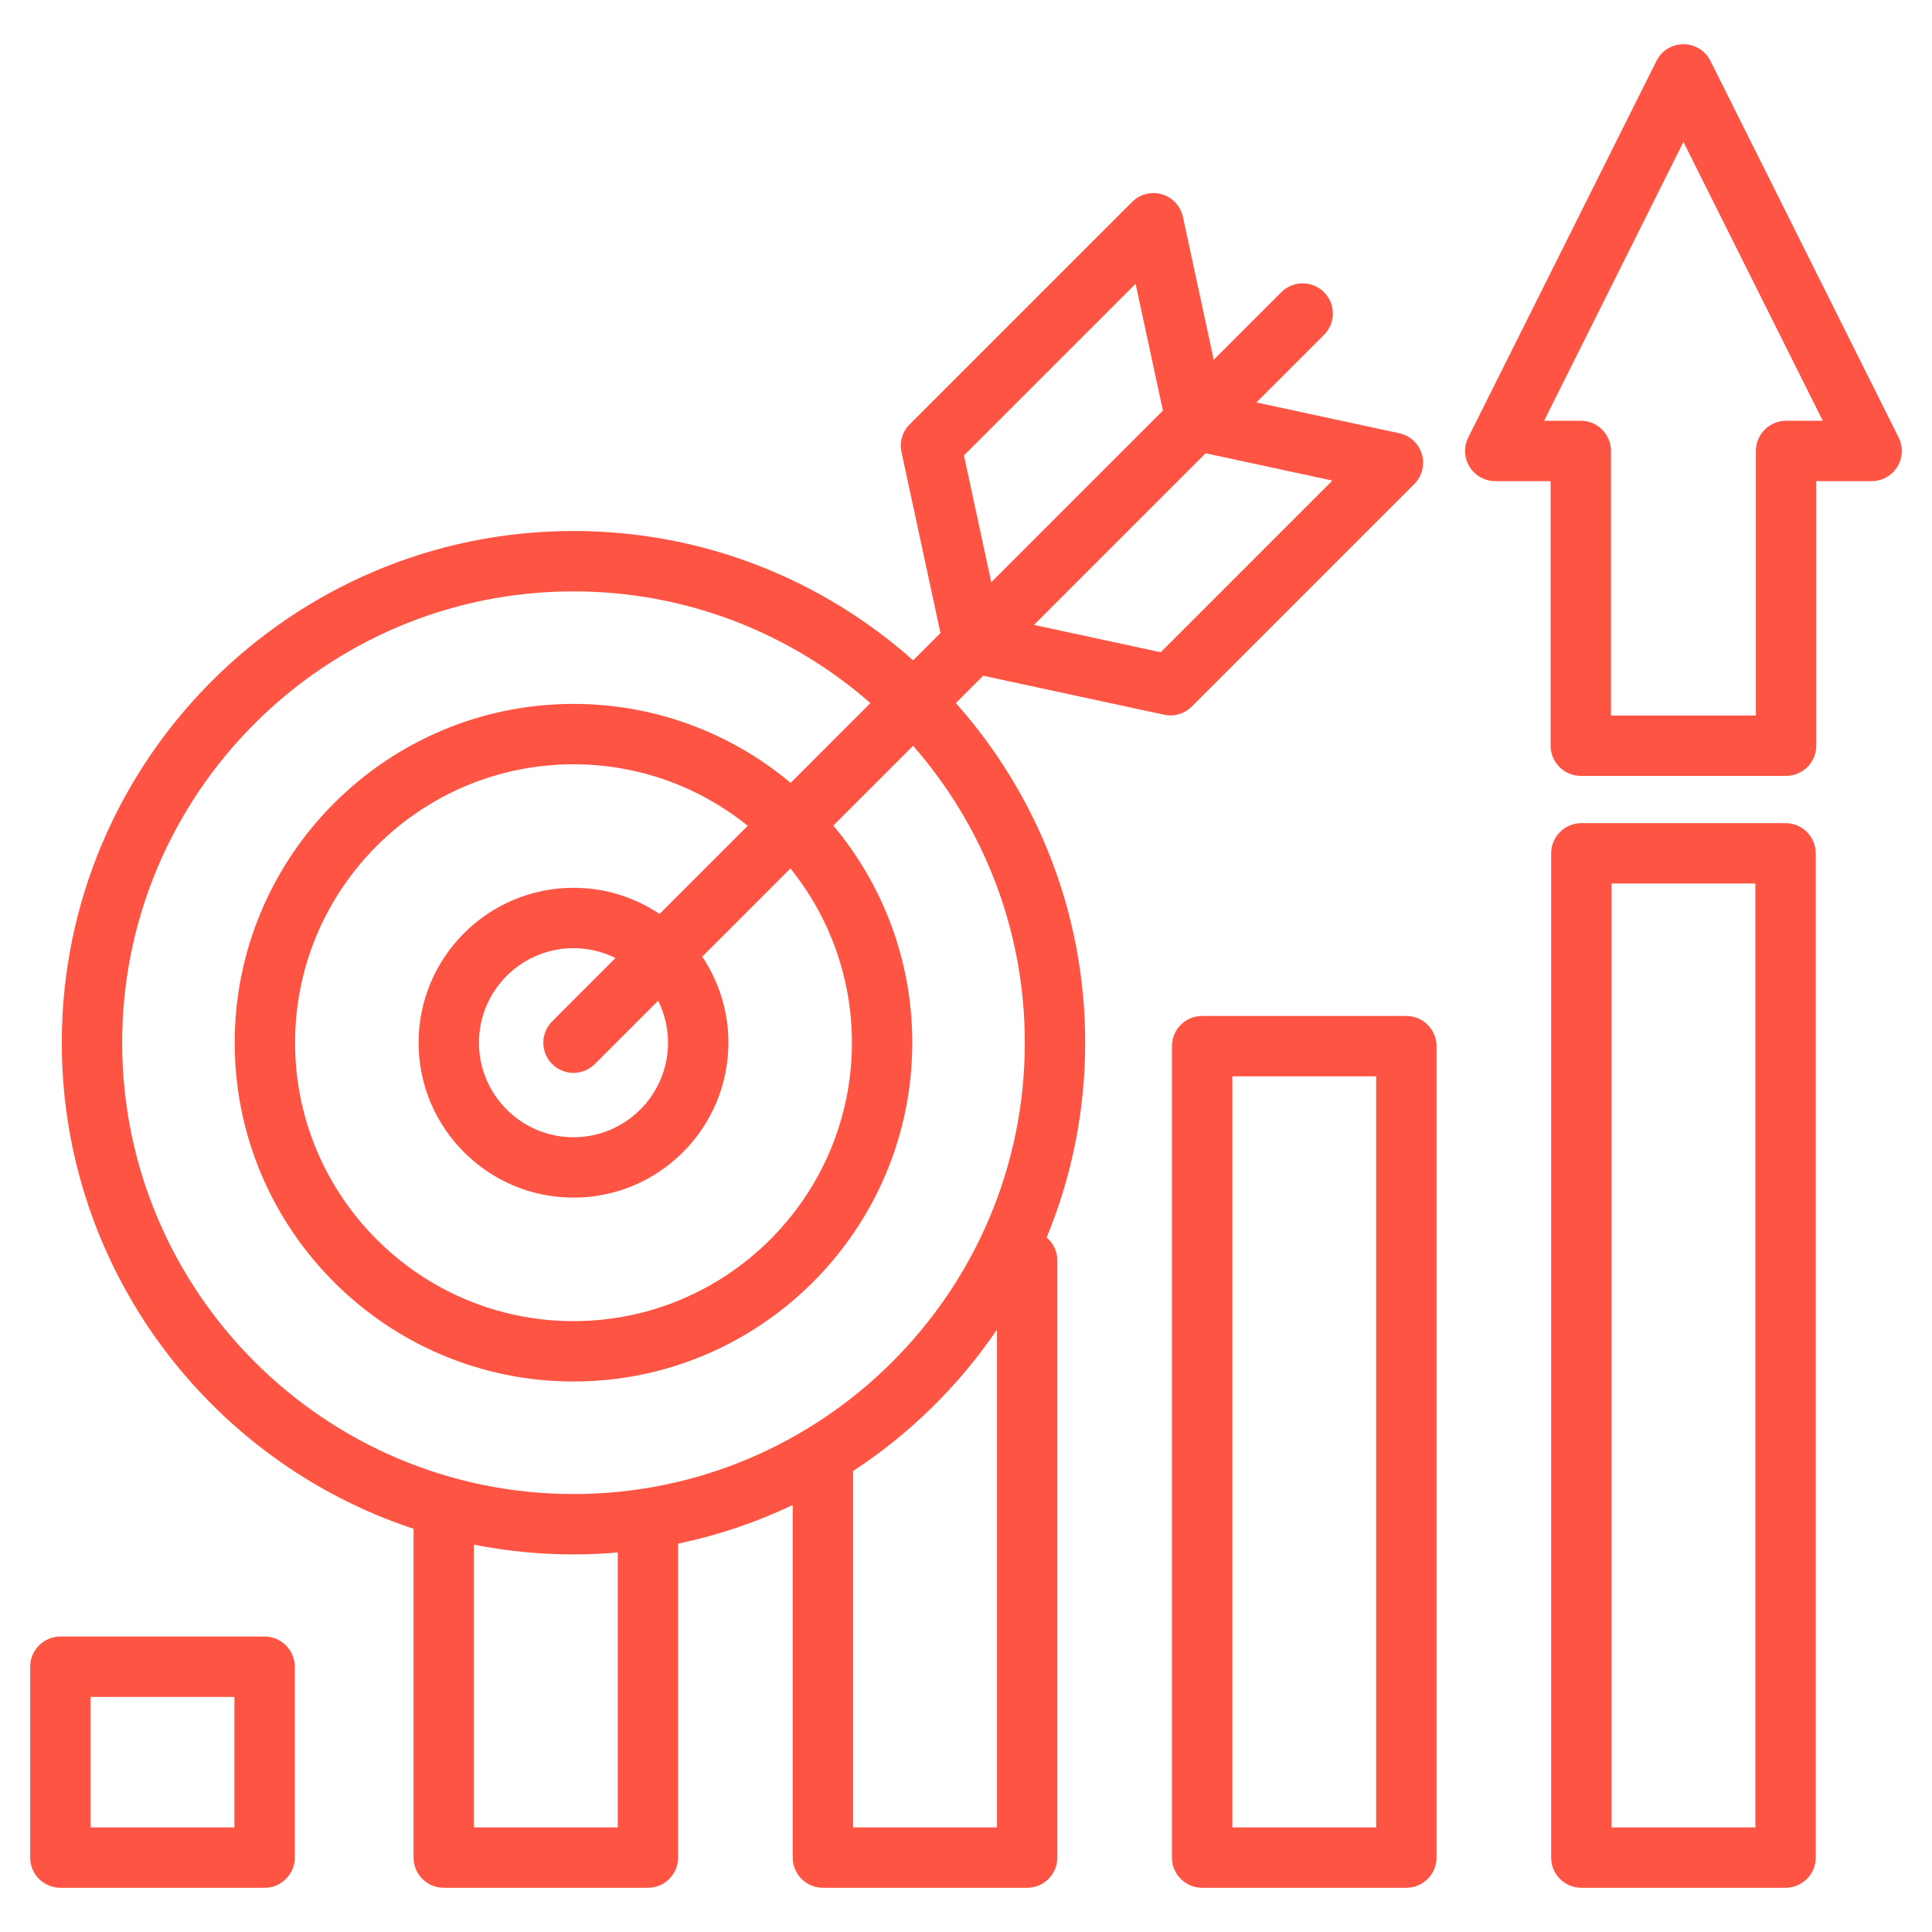 <svg width="512" height="512" viewBox="0 0 512 512" fill="none" xmlns="http://www.w3.org/2000/svg">
<path d="M503.156 115.93L453.288 16.142C451.934 13.431 449.162 11.718 446.132 11.718C443.102 11.718 440.331 13.431 438.976 16.142L389.107 115.93C387.868 118.41 388.001 121.354 389.459 123.713C390.917 126.071 393.491 127.506 396.264 127.506H410.932V197.613C410.932 202.031 414.514 205.613 418.932 205.613H473.334C477.752 205.613 481.334 202.031 481.334 197.613V127.506H496C498.772 127.506 501.347 126.07 502.805 123.713C504.263 121.356 504.395 118.41 503.156 115.93ZM473.333 111.507C468.915 111.507 465.333 115.089 465.333 119.507V189.614H426.93V119.507C426.93 115.089 423.348 111.507 418.93 111.507H409.203L446.131 37.615L483.058 111.507H473.333ZM372.7 269.245H318.578C314.16 269.245 310.578 272.827 310.578 277.245V492.28C310.578 496.698 314.16 500.28 318.578 500.28H372.7C377.118 500.28 380.7 496.698 380.7 492.28V277.245C380.7 272.827 377.118 269.245 372.7 269.245ZM364.7 484.28H326.578V285.245H364.7V484.28ZM473.192 218.145H419.071C414.653 218.145 411.071 221.727 411.071 226.145V492.28C411.071 496.698 414.653 500.28 419.071 500.28H473.192C477.61 500.28 481.192 496.698 481.192 492.28V226.145C481.192 221.727 477.61 218.145 473.192 218.145ZM465.192 484.28H427.071V234.145H465.192V484.28ZM70.121 433.704H16C11.582 433.704 8 437.286 8 441.704V492.28C8 496.698 11.582 500.28 16 500.28H70.12C74.538 500.28 78.12 496.698 78.12 492.28V441.704C78.121 437.286 74.539 433.704 70.121 433.704ZM62.121 484.28H24V449.704H62.12L62.121 484.28ZM374.795 128.291C376.865 126.22 377.64 123.183 376.812 120.373C375.984 117.563 373.687 115.431 370.824 114.814L332.968 106.656L350.88 88.744C354.004 85.62 354.004 80.555 350.88 77.431C347.754 74.306 342.69 74.307 339.566 77.431L321.655 95.342L313.496 57.486C312.879 54.623 310.746 52.326 307.936 51.498C305.13 50.671 302.09 51.444 300.018 53.515L241.066 112.468C239.145 114.389 238.331 117.154 238.903 119.81L249.237 167.76L241.997 175C218.035 153.689 186.497 140.721 151.983 140.721C77.209 140.721 16.376 201.554 16.376 276.328C16.376 336.302 55.514 387.299 109.589 405.14V492.279C109.589 496.697 113.171 500.279 117.589 500.279H171.71C176.128 500.279 179.71 496.697 179.71 492.279V409.08C190.341 406.862 200.518 403.395 210.083 398.84V492.28C210.083 496.698 213.665 500.28 218.083 500.28H272.205C276.623 500.28 280.205 496.698 280.205 492.28V334.05C280.205 331.603 279.103 329.416 277.372 327.948C283.95 312.028 287.59 294.596 287.59 276.328C287.59 241.813 274.622 210.276 253.311 186.313L260.55 179.074L308.501 189.408C309.062 189.529 309.626 189.588 310.187 189.588C312.286 189.588 314.328 188.761 315.844 187.245L374.795 128.291ZM255.46 120.699L300.947 75.211L308.188 108.806L262.701 154.294L255.46 120.699ZM163.709 484.28H125.588V409.348C134.129 411.04 142.953 411.935 151.983 411.935C155.934 411.935 159.843 411.755 163.71 411.422V484.28H163.709ZM264.205 484.281H226.083V389.842C241.125 379.989 254.102 367.235 264.205 352.374V484.281ZM271.589 276.328C271.589 342.28 217.934 395.935 151.983 395.935C86.031 395.935 32.376 342.28 32.376 276.328C32.376 210.376 86.031 156.721 151.983 156.721C182.086 156.721 209.623 167.904 230.669 186.327L209.529 207.468C193.935 194.415 173.862 186.544 151.983 186.544C102.476 186.544 62.199 226.821 62.199 276.328C62.199 325.835 102.476 366.112 151.983 366.112C201.49 366.112 241.766 325.835 241.766 276.328C241.766 254.449 233.896 234.376 220.842 218.782L241.982 197.641C260.407 218.688 271.589 246.225 271.589 276.328ZM177.035 276.328C177.035 290.142 165.797 301.381 151.983 301.381C138.169 301.381 126.93 290.142 126.93 276.328C126.93 262.514 138.168 251.275 151.983 251.275C155.977 251.275 159.753 252.219 163.107 253.889L146.326 270.671C143.202 273.795 143.202 278.86 146.326 281.984C147.888 283.546 149.935 284.327 151.983 284.327C154.031 284.327 156.078 283.546 157.64 281.984L174.421 265.203C176.09 268.558 177.035 272.334 177.035 276.328ZM174.786 242.211C168.259 237.834 160.415 235.276 151.983 235.276C129.346 235.276 110.93 253.692 110.93 276.329C110.93 298.966 129.346 317.382 151.983 317.382C174.619 317.382 193.035 298.966 193.035 276.329C193.035 267.897 190.477 260.053 186.1 253.526L209.472 230.154C219.654 242.805 225.766 258.863 225.766 276.329C225.766 317.014 192.667 350.113 151.983 350.113C111.299 350.113 78.199 317.013 78.199 276.329C78.199 235.645 111.299 202.545 151.983 202.545C169.449 202.545 185.507 208.658 198.158 218.84L174.786 242.211ZM307.611 172.849L274.015 165.609L319.503 120.121L353.099 127.361L307.611 172.849Z" fill="#FD5444"/>
</svg>
